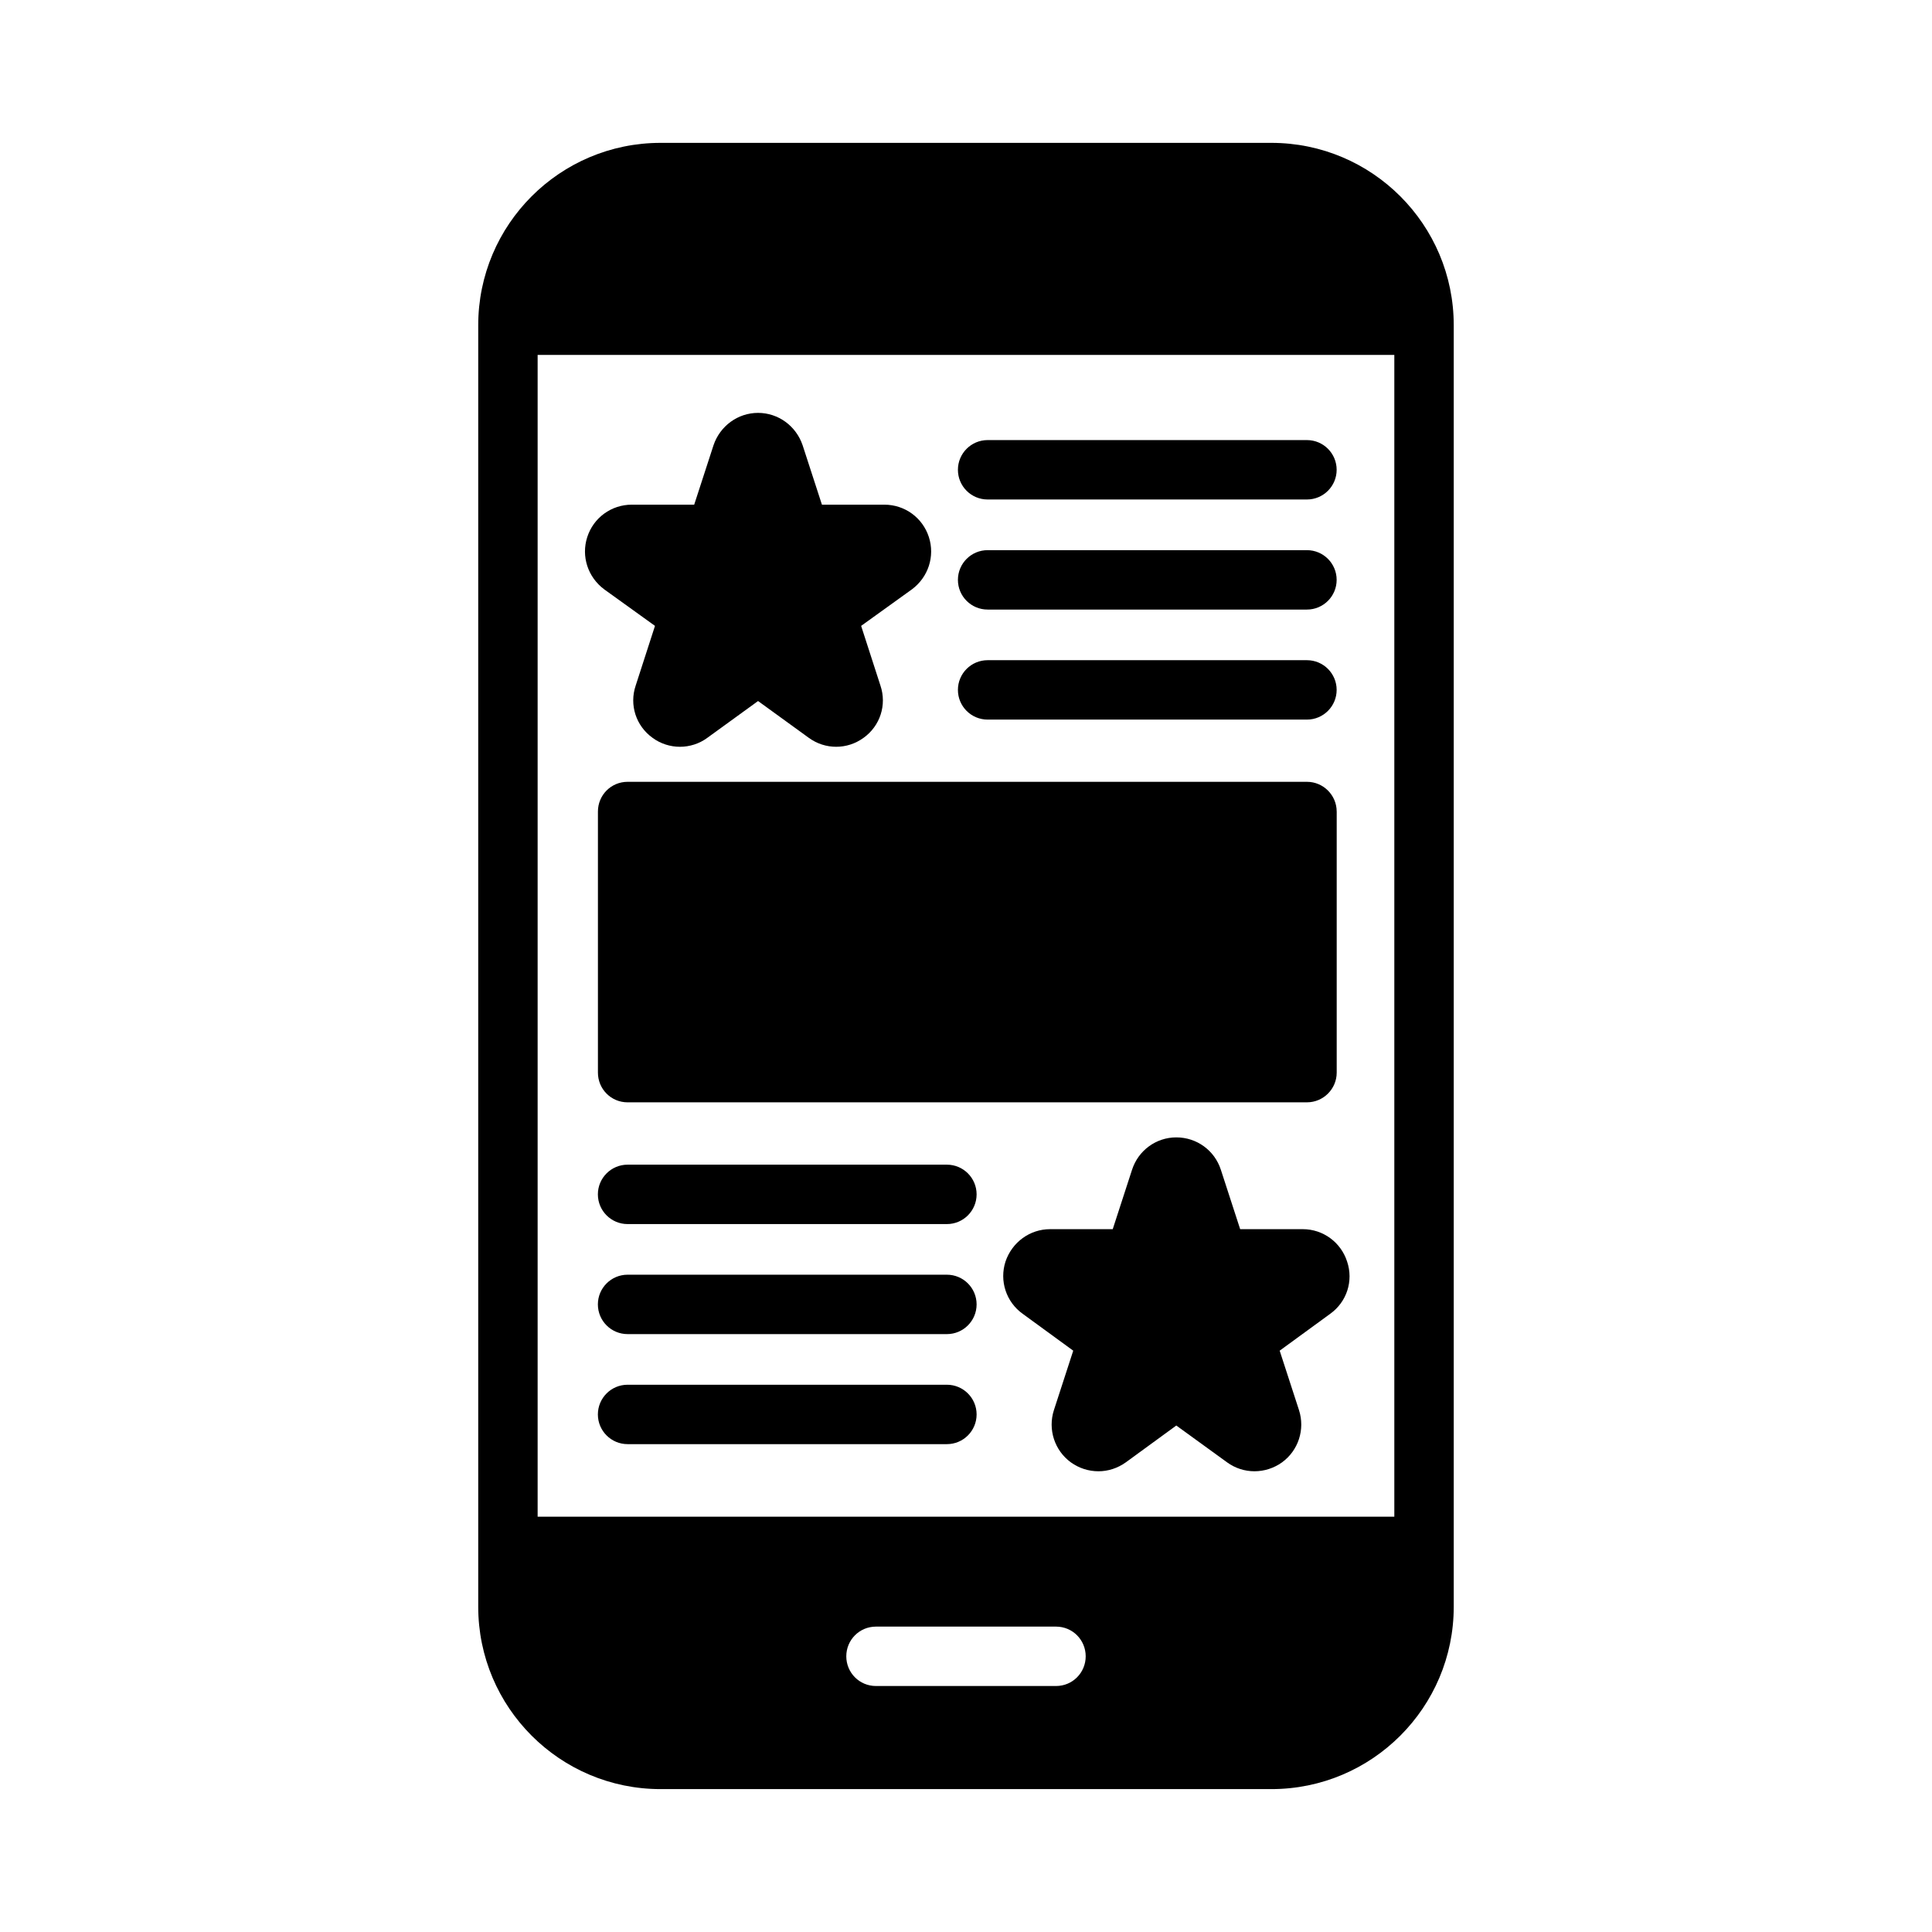 <?xml version="1.0" encoding="UTF-8"?>
<!-- Uploaded to: ICON Repo, www.svgrepo.com, Generator: ICON Repo Mixer Tools -->
<svg fill="#000000" width="800px" height="800px" version="1.1" viewBox="144 144 512 512" xmlns="http://www.w3.org/2000/svg">
 <g>
  <path d="m480.92 181.86h-161.85c-26.688 0-48.336 21.648-48.336 48.336v339.6c0 26.688 21.648 48.336 48.336 48.336h161.85c26.688 0 48.336-21.648 48.336-48.336v-339.6c0-26.688-21.648-48.336-48.336-48.336zm-57.07 408.95h-47.703c-4.41 0-7.871-3.543-7.871-7.871 0-4.328 3.465-7.871 7.871-7.871h47.703c4.41 0 7.871 3.543 7.871 7.871 0 4.328-3.465 7.871-7.871 7.871zm89.66-44.871h-227.03v-307.88h227.03z"/>
  <path d="m498.24 359.06v69.195c0 4.328-3.543 7.871-7.871 7.871l-180.04 0.004c-4.41 0-7.871-3.543-7.871-7.871v-69.199c0-4.328 3.465-7.871 7.871-7.871h180.03c4.332 0 7.875 3.543 7.875 7.871z"/>
  <path d="m405.73 276.37h84.625c4.344 0 7.871-3.527 7.871-7.871s-3.527-7.871-7.871-7.871h-84.625c-4.344 0-7.871 3.527-7.871 7.871-0.004 4.344 3.516 7.871 7.871 7.871z"/>
  <path d="m405.73 305.54h84.625c4.344 0 7.871-3.527 7.871-7.871s-3.527-7.871-7.871-7.871h-84.625c-4.344 0-7.871 3.527-7.871 7.871-0.004 4.344 3.516 7.871 7.871 7.871z"/>
  <path d="m405.73 334.7h84.625c4.344 0 7.871-3.527 7.871-7.871s-3.527-7.871-7.871-7.871h-84.625c-4.344 0-7.871 3.527-7.871 7.871-0.004 4.344 3.516 7.871 7.871 7.871z"/>
  <path d="m394.94 452.65h-84.625c-4.344 0-7.871 3.527-7.871 7.871s3.527 7.871 7.871 7.871h84.625c4.344 0 7.871-3.527 7.871-7.871 0-4.348-3.527-7.871-7.871-7.871z"/>
  <path d="m394.94 481.81h-84.625c-4.344 0-7.871 3.527-7.871 7.871s3.527 7.871 7.871 7.871h84.625c4.344 0 7.871-3.527 7.871-7.871s-3.527-7.871-7.871-7.871z"/>
  <path d="m394.94 510.97h-84.625c-4.344 0-7.871 3.527-7.871 7.871s3.527 7.871 7.871 7.871h84.625c4.344 0 7.871-3.527 7.871-7.871s-3.527-7.871-7.871-7.871z"/>
  <path d="m385.67 300.18-13.461 9.684 5.117 15.824c1.73 5.117-0.078 10.707-4.488 13.855-4.328 3.148-10.156 3.148-14.484 0l-13.461-9.762-13.461 9.762c-2.125 1.574-4.723 2.363-7.242 2.363-2.519 0-5.117-0.789-7.242-2.363-4.41-3.148-6.219-8.738-4.488-13.855l5.117-15.824-13.461-9.684c-4.328-3.227-6.141-8.738-4.488-13.855 1.652-5.117 6.375-8.582 11.809-8.582h16.531l5.117-15.742c1.73-5.117 6.453-8.582 11.809-8.582 5.352 0 10.078 3.465 11.809 8.582l5.117 15.742h16.531c5.434 0 10.156 3.465 11.809 8.582 1.652 5.117-0.16 10.629-4.488 13.855z"/>
  <path d="m496.51 492.18-13.383 9.762 5.117 15.742c1.652 5.117-0.156 10.707-4.488 13.855-4.41 3.148-10.234 3.148-14.562 0l-13.461-9.762-13.383 9.762c-2.203 1.574-4.723 2.363-7.242 2.363-2.598 0-5.117-0.789-7.32-2.363-4.328-3.148-6.141-8.738-4.488-13.855l5.117-15.742-13.383-9.762c-4.41-3.148-6.219-8.738-4.566-13.855 1.73-5.117 6.453-8.582 11.809-8.582h16.609l5.117-15.742c1.652-5.117 6.375-8.582 11.73-8.582 5.434 0 10.156 3.465 11.809 8.582l5.117 15.742h16.609c5.352 0 10.078 3.465 11.73 8.582 1.73 5.117-0.078 10.707-4.488 13.855z"/>
 </g>
</svg>
